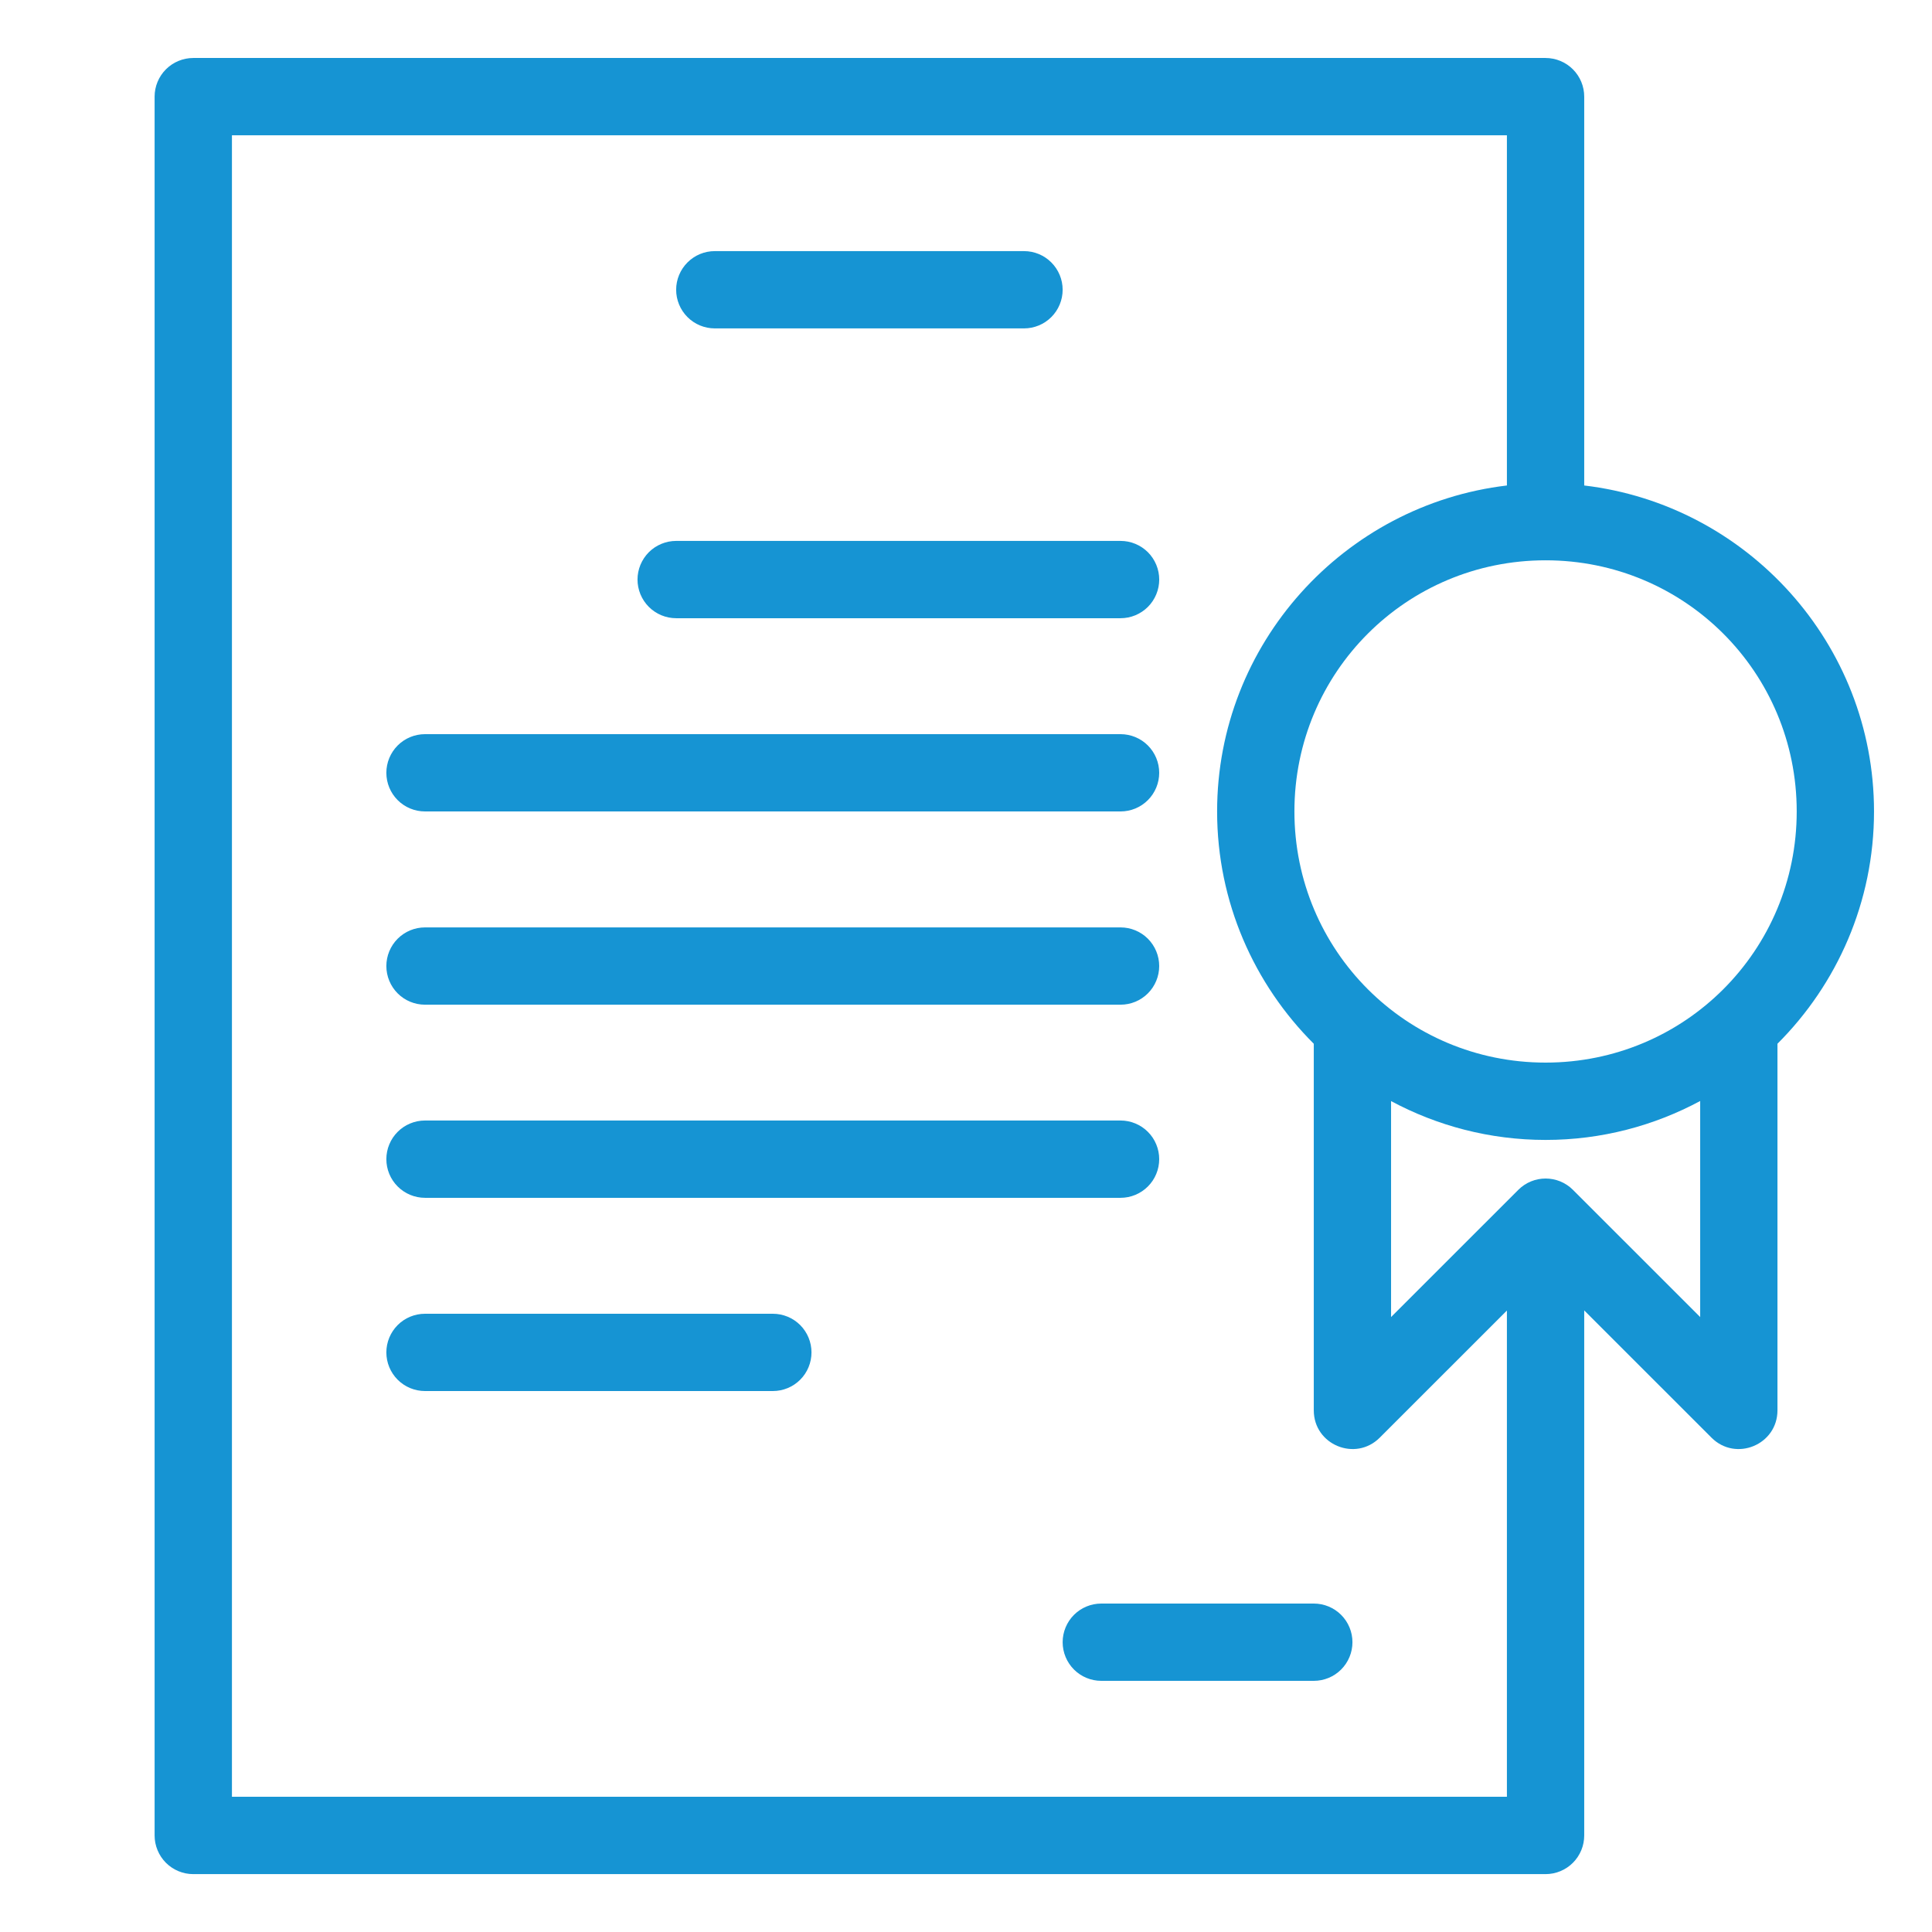 <svg xmlns="http://www.w3.org/2000/svg" width="80" height="80" viewBox="0 0 80 80" fill="none"><path d="M8.002 2.401C7.578 2.402 7.171 2.57 6.871 2.87C6.571 3.17 6.402 3.577 6.402 4.001V76.001C6.402 76.212 6.443 76.42 6.524 76.614C6.604 76.808 6.722 76.985 6.87 77.134C7.019 77.283 7.196 77.4 7.39 77.481C7.584 77.562 7.792 77.603 8.002 77.603H63.999C64.21 77.603 64.418 77.562 64.612 77.481C64.806 77.4 64.983 77.283 65.131 77.134C65.28 76.985 65.397 76.808 65.478 76.614C65.558 76.42 65.599 76.212 65.599 76.001V54.261L70.87 59.531C71.877 60.538 73.6 59.825 73.601 58.4V43.219C76.069 40.755 77.599 37.35 77.599 33.6C77.599 26.65 72.34 20.9 65.599 20.103V4.001C65.599 3.577 65.431 3.17 65.13 2.87C64.831 2.57 64.424 2.402 63.999 2.401H8.002ZM9.604 5.603H62.398V20.103C55.657 20.901 50.398 26.65 50.398 33.6C50.398 37.351 51.931 40.756 54.401 43.22V58.4C54.401 59.825 56.124 60.538 57.132 59.531L62.398 54.266V74.401H9.604V5.603ZM63.999 23.201C69.762 23.201 74.398 27.837 74.398 33.6C74.398 39.363 69.762 44 63.999 44C58.236 44 53.599 39.363 53.599 33.6C53.599 27.837 58.236 23.201 63.999 23.201ZM70.401 45.59V54.537L65.132 49.269C64.507 48.644 63.494 48.644 62.87 49.269L57.601 54.537V45.594C59.51 46.617 61.688 47.202 63.999 47.202C66.312 47.202 68.491 46.616 70.401 45.59Z" fill="#1694D3"></path><path d="M29.598 10.398C29.174 10.398 28.767 10.566 28.467 10.867C28.167 11.167 27.998 11.574 27.998 11.998C27.998 12.422 28.167 12.83 28.467 13.13C28.767 13.43 29.174 13.598 29.598 13.598H42.402C42.826 13.598 43.233 13.43 43.533 13.13C43.833 12.83 44.002 12.422 44.002 11.998C44.002 11.574 43.833 11.167 43.533 10.867C43.233 10.566 42.826 10.398 42.402 10.398H29.598Z" fill="#1694D3"></path><path d="M27.999 22.398C27.789 22.398 27.581 22.439 27.386 22.52C27.192 22.6 27.016 22.718 26.867 22.866C26.719 23.015 26.601 23.192 26.52 23.386C26.44 23.58 26.398 23.788 26.398 23.998C26.398 24.208 26.44 24.416 26.52 24.61C26.601 24.805 26.719 24.981 26.867 25.13C27.016 25.278 27.192 25.396 27.386 25.477C27.581 25.557 27.789 25.599 27.999 25.599H46.4C46.611 25.599 46.819 25.557 47.013 25.477C47.207 25.396 47.383 25.278 47.532 25.13C47.681 24.981 47.798 24.805 47.879 24.61C47.959 24.416 48.001 24.208 48.001 23.998C48.001 23.788 47.959 23.58 47.879 23.386C47.798 23.192 47.681 23.015 47.532 22.866C47.383 22.718 47.207 22.6 47.013 22.52C46.819 22.439 46.611 22.398 46.4 22.398H27.999Z" fill="#1694D3"></path><path d="M17.599 30.4C17.174 30.4 16.767 30.568 16.467 30.868C16.167 31.169 15.998 31.576 15.998 32C15.998 32.425 16.167 32.832 16.467 33.132C16.767 33.432 17.174 33.6 17.599 33.6H46.4C46.824 33.6 47.231 33.432 47.531 33.132C47.831 32.832 48 32.425 48 32C48 31.576 47.831 31.169 47.531 30.868C47.231 30.568 46.824 30.4 46.4 30.4H17.599Z" fill="#1694D3"></path><path d="M17.598 38.402C17.174 38.402 16.767 38.57 16.467 38.87C16.167 39.17 15.998 39.578 15.998 40.002C15.998 40.426 16.167 40.834 16.467 41.134C16.767 41.434 17.174 41.602 17.598 41.602H46.4C46.824 41.602 47.231 41.434 47.531 41.134C47.831 40.834 48 40.426 48 40.002C48 39.578 47.831 39.17 47.531 38.87C47.231 38.57 46.824 38.402 46.4 38.402H17.598Z" fill="#1694D3"></path><path d="M17.598 46.398C17.388 46.398 17.18 46.439 16.986 46.52C16.792 46.6 16.615 46.718 16.467 46.867C16.318 47.015 16.2 47.191 16.12 47.386C16.039 47.58 15.998 47.788 15.998 47.998C15.998 48.208 16.039 48.416 16.12 48.611C16.2 48.805 16.318 48.981 16.467 49.13C16.615 49.278 16.792 49.396 16.986 49.477C17.18 49.557 17.388 49.599 17.598 49.599H46.4C46.61 49.599 46.818 49.557 47.012 49.477C47.206 49.396 47.383 49.278 47.531 49.13C47.68 48.981 47.798 48.805 47.878 48.611C47.959 48.416 48 48.208 48 47.998C48 47.788 47.959 47.58 47.878 47.386C47.798 47.191 47.68 47.015 47.531 46.867C47.383 46.718 47.206 46.6 47.012 46.52C46.818 46.439 46.61 46.398 46.4 46.398H17.598Z" fill="#1694D3"></path><path d="M17.599 54.4C17.174 54.4 16.767 54.568 16.467 54.868C16.167 55.169 15.998 55.576 15.998 56C15.998 56.425 16.167 56.832 16.467 57.132C16.767 57.432 17.174 57.6 17.599 57.6H32.002C32.426 57.6 32.834 57.432 33.134 57.132C33.434 56.832 33.602 56.425 33.602 56C33.602 55.576 33.434 55.169 33.134 54.868C32.834 54.568 32.426 54.4 32.002 54.4H17.599Z" fill="#1694D3"></path><path d="M45.602 66.4C45.178 66.4 44.771 66.568 44.471 66.868C44.171 67.168 44.002 67.576 44.002 68C44.002 68.424 44.171 68.832 44.471 69.132C44.771 69.432 45.178 69.6 45.602 69.6H54.402C54.826 69.6 55.233 69.432 55.533 69.132C55.833 68.832 56.002 68.424 56.002 68C56.002 67.576 55.833 67.168 55.533 66.868C55.233 66.568 54.826 66.4 54.402 66.4H45.602Z" fill="#1694D3"></path></svg>